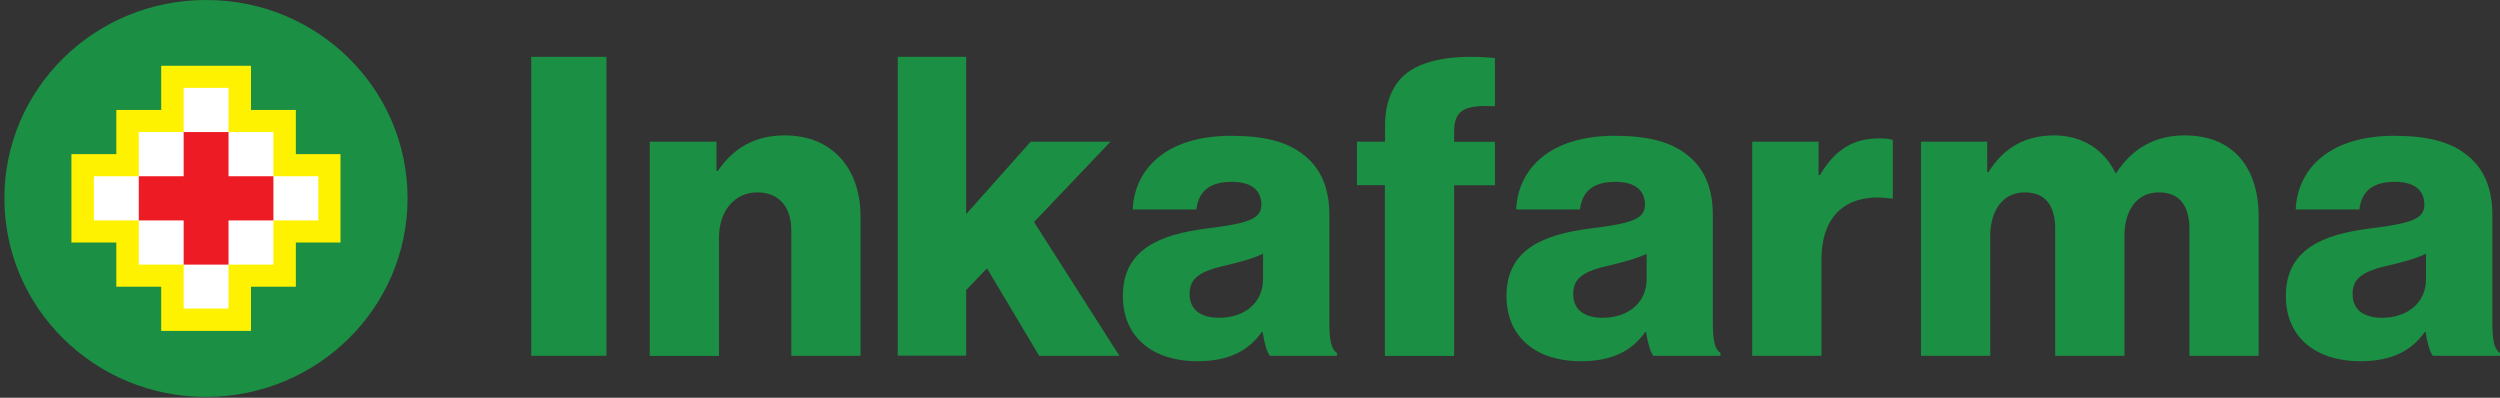<svg width="176" height="28" viewBox="0 0 176 28" fill="none" xmlns="http://www.w3.org/2000/svg">
<rect x="0" y="0" width="176" height="28" fill="#333333" stroke="none"/>
<path fill-rule="evenodd" clip-rule="evenodd" d="M37.398 4.001H42.694V25.047H37.398V4.001Z" fill="#1B8F43"/>
<path fill-rule="evenodd" clip-rule="evenodd" d="M45.742 9.974H50.442V12.032H50.53C51.663 10.407 53.129 9.532 55.258 9.532C58.61 9.532 60.583 11.888 60.583 15.245V25.047H55.708V16.216C55.708 14.629 54.897 13.543 53.314 13.543C51.702 13.543 50.618 14.87 50.618 16.726V25.056H45.742V9.974Z" fill="#1B8F43"/>
<path fill-rule="evenodd" clip-rule="evenodd" d="M63.201 4.001H68.018V15.072L72.561 9.974H78.179L72.796 15.63L78.804 25.047H73.157L69.484 18.89L68.018 20.42V25.037H63.201V4.001Z" fill="#1B8F43"/>
<path fill-rule="evenodd" clip-rule="evenodd" d="M84.911 16.091C81.736 16.505 79.049 17.505 79.049 20.834C79.049 23.806 81.237 25.431 84.286 25.431C86.582 25.431 87.93 24.642 88.829 23.373H88.888C89.005 24.133 89.161 24.72 89.396 25.047H94.124V24.845C93.704 24.585 93.587 23.912 93.587 22.7V15.101C93.587 13.216 92.962 11.744 91.643 10.801C90.539 9.974 88.985 9.56 86.68 9.56C82.048 9.56 79.86 11.946 79.743 14.745H84.227C84.374 13.475 85.155 12.802 86.709 12.802C88.174 12.802 88.8 13.446 88.8 14.418C88.8 15.447 87.784 15.736 84.911 16.091ZM88.917 17.861V19.66C88.917 21.276 87.666 22.363 85.839 22.372C84.647 22.372 83.748 21.901 83.748 20.689C83.748 19.545 84.52 19.073 86.406 18.66C87.393 18.419 88.291 18.179 88.917 17.861Z" fill="#1B8F43"/>
<path fill-rule="evenodd" clip-rule="evenodd" d="M97.505 13.033H95.531V9.974H97.505V8.887C97.505 7.329 97.954 6.175 98.755 5.386C100.074 4.116 102.615 3.828 105.243 4.087V7.473C103.387 7.415 102.371 7.56 102.371 9.243V9.984H105.243V13.042H102.371V25.056H97.495V13.033H97.505Z" fill="#1B8F43"/>
<path fill-rule="evenodd" clip-rule="evenodd" d="M111.917 16.091C108.742 16.505 106.055 17.505 106.055 20.834C106.055 23.806 108.233 25.431 111.282 25.431C113.588 25.431 114.926 24.642 115.825 23.373H115.884C116.001 24.133 116.157 24.72 116.392 25.047H121.121V24.845C120.7 24.585 120.583 23.912 120.583 22.7V15.101C120.583 13.216 119.958 11.744 118.639 10.801C117.535 9.974 115.981 9.56 113.676 9.56C109.044 9.56 106.856 11.946 106.739 14.745H111.233C111.38 13.475 112.161 12.802 113.715 12.802C115.18 12.802 115.806 13.446 115.806 14.418C115.806 15.447 114.789 15.736 111.917 16.091ZM115.923 17.861V19.66C115.923 21.276 114.662 22.363 112.845 22.372C111.653 22.372 110.754 21.901 110.754 20.689C110.754 19.545 111.526 19.073 113.412 18.66C114.398 18.419 115.297 18.179 115.923 17.861Z" fill="#1B8F43"/>
<path fill-rule="evenodd" clip-rule="evenodd" d="M123.367 9.974H128.028V12.331H128.116C129.19 10.532 130.451 9.743 132.297 9.743C132.747 9.743 133.04 9.772 133.255 9.859V13.975H133.138C130.148 13.562 128.233 15.005 128.233 18.275V25.047H123.357V9.974H123.367Z" fill="#1B8F43"/>
<path fill-rule="evenodd" clip-rule="evenodd" d="M135.238 9.974H139.899V12.119H139.987C140.944 10.561 142.41 9.532 144.618 9.532C146.621 9.532 148.145 10.561 148.927 12.177H148.985C150.177 10.349 151.828 9.532 153.802 9.532C157.27 9.532 159.01 11.859 159.01 15.245V25.047H154.134V16.101C154.134 14.485 153.44 13.543 151.985 13.543C150.431 13.543 149.562 14.812 149.562 16.601V25.047H144.686V16.101C144.686 14.485 144.002 13.543 142.537 13.543C141.013 13.543 140.114 14.812 140.114 16.601V25.047H135.238V9.974H135.238Z" fill="#1B8F43"/>
<path fill-rule="evenodd" clip-rule="evenodd" d="M166.786 16.091C163.611 16.505 160.924 17.505 160.924 20.834C160.924 23.806 163.103 25.431 166.161 25.431C168.457 25.431 169.805 24.642 170.704 23.373H170.763C170.88 24.133 171.036 24.72 171.271 25.047H176V24.845C175.579 24.585 175.462 23.912 175.462 22.7V15.101C175.462 13.216 174.837 11.744 173.518 10.801C172.414 9.974 170.86 9.56 168.554 9.56C163.923 9.56 161.735 11.946 161.618 14.745H166.102C166.249 13.475 167.03 12.802 168.584 12.802C170.049 12.802 170.675 13.446 170.675 14.418C170.675 15.447 169.659 15.736 166.786 16.091ZM170.792 17.861V19.66C170.792 21.276 169.531 22.363 167.714 22.372C166.522 22.372 165.623 21.901 165.623 20.689C165.623 19.545 166.395 19.073 168.281 18.66C169.268 18.419 170.167 18.179 170.792 17.861Z" fill="#1B8F43"/>
<path fill-rule="evenodd" clip-rule="evenodd" d="M28.692 13.962C28.692 21.685 22.335 27.943 14.491 27.943C6.665 27.943 0.309 21.685 0.309 13.962C0.309 6.24 6.665 3.91048e-05 14.491 3.91048e-05C22.354 -0.018 28.692 6.24 28.692 13.962Z" fill="#1B8F43"/>
<path fill-rule="evenodd" clip-rule="evenodd" d="M23.97 10.851H20.828V7.741H17.669V4.63H11.349V7.741H8.189V10.851H5.029V17.073H8.189V20.184H11.349V23.295H17.669V20.184H20.828V17.073H23.97V10.851Z" fill="#FFF200"/>
<path fill-rule="evenodd" clip-rule="evenodd" d="M22.408 12.407H19.249V9.296H16.089V6.185H12.929V9.296H9.769V12.407H6.609V15.518H9.769V18.628H12.929V21.721H16.089V18.628H19.249V15.518H22.408V12.407Z" fill="white"/>
<path fill-rule="evenodd" clip-rule="evenodd" d="M19.249 12.407H16.089V9.296H12.929V12.407H9.77V15.518H12.929V18.629H16.089V15.518H19.249V12.407Z" fill="#ED1C24"/>
</svg>
